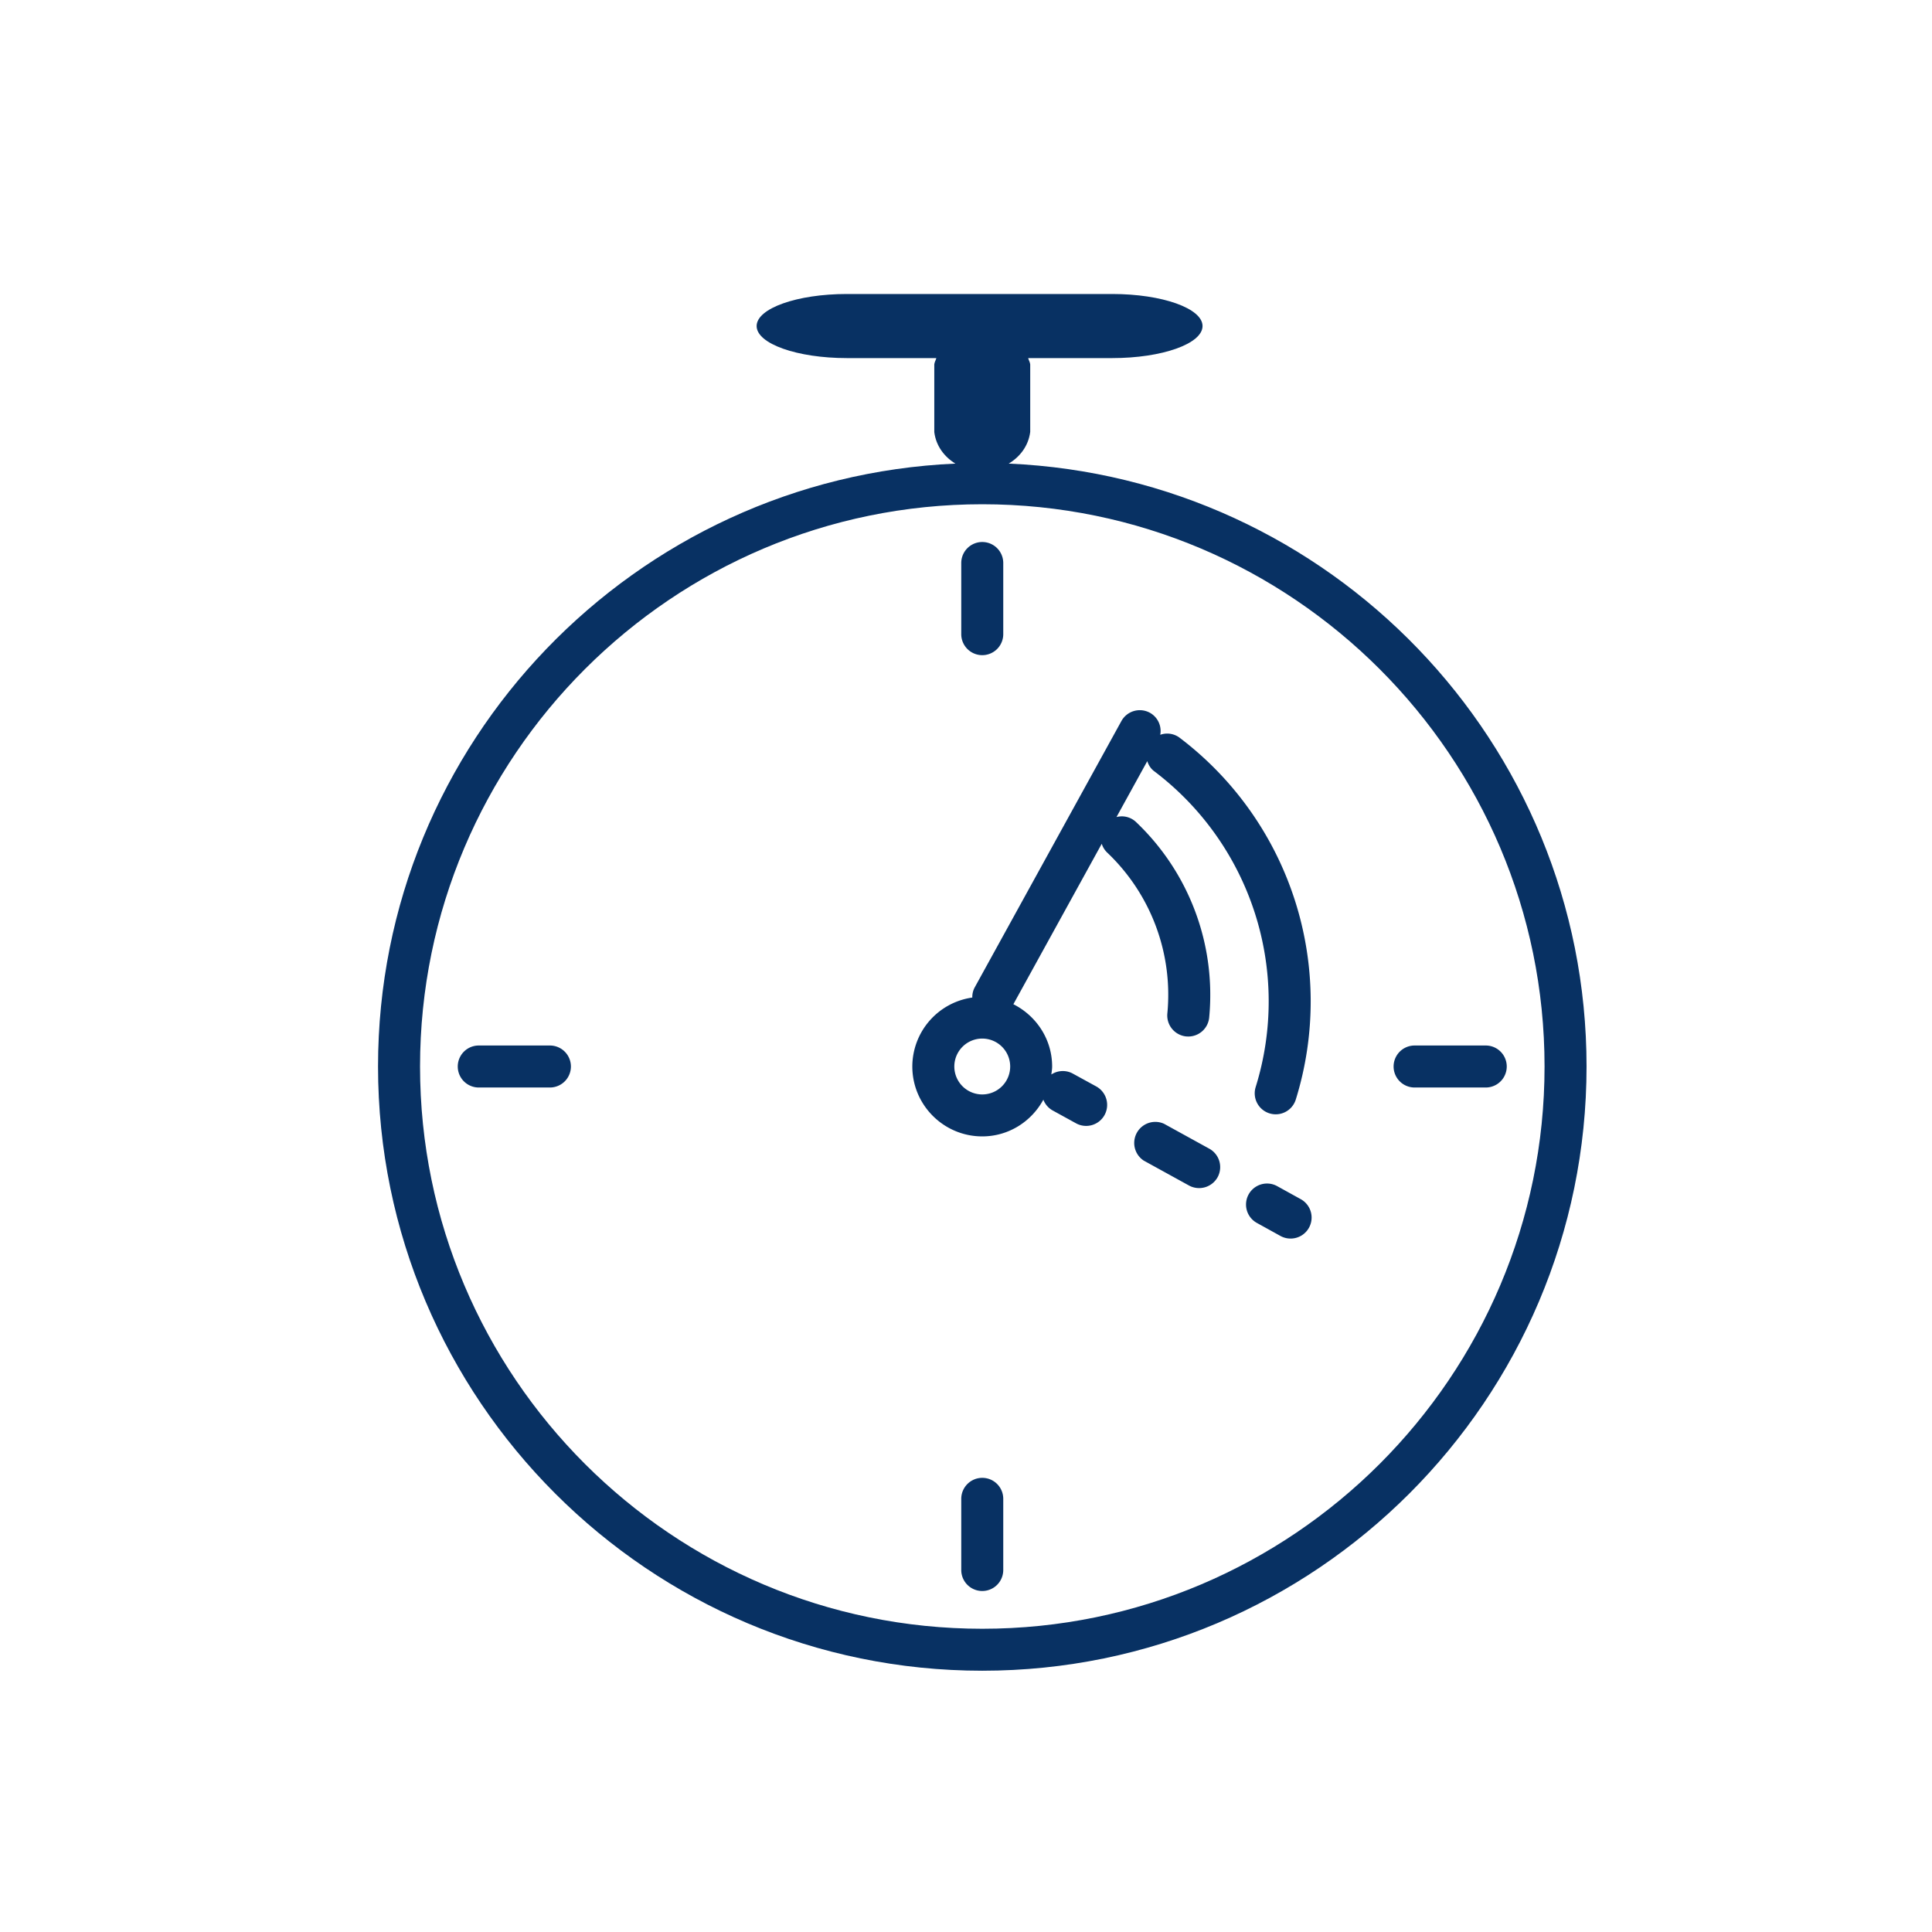 <svg xmlns="http://www.w3.org/2000/svg" width="46" height="46"><g style="fill:#083163"><path d="M24.017 11.038c.268-.16.47-.422.512-.755V8.675c-.007-.054-.035-.098-.049-.149h2.003c1.187 0 2.149-.342 2.149-.763S27.67 7 26.483 7h-6.319c-1.187 0-2.149.342-2.149.763s.962.763 2.149.763h2.13c-.014.051-.043.095-.049.149v1.613c.041.329.239.59.503.75-7.635.338-13.747 6.638-13.747 14.354 0 7.933 6.454 14.387 14.387 14.387s14.387-6.454 14.387-14.387c0-7.719-6.117-14.021-13.758-14.354zm-.629 27.742c-7.382 0-13.387-6.005-13.387-13.387 0-7.381 6.005-13.387 13.387-13.387 7.381 0 13.387 6.005 13.387 13.387 0 7.382-6.005 13.387-13.387 13.387z"/><path d="M23.387 15.599a.5.5 0 0 0 .5-.5v-1.694a.5.5 0 0 0-1 0v1.694a.5.5 0 0 0 .5.5zM13.093 24.893h-1.694a.5.5 0 0 0 0 1h1.694a.5.5 0 0 0 0-1zM23.387 35.187a.5.5 0 0 0-.5.5v1.694a.5.5 0 0 0 1 0v-1.694c0-.277-.223-.5-.5-.5zM35.375 24.893h-1.694a.5.5 0 0 0 0 1h1.694a.5.5 0 0 0 0-1zM26.299 26.548a.502.502 0 0 0-.197-.68l-.562-.308a.497.497 0 0 0-.508.023c.007-.063.019-.125.019-.19 0-.65-.378-1.208-.923-1.483l2.104-3.82a.498.498 0 0 0 .124.204 4.667 4.667 0 0 1 1.438 3.836.502.502 0 0 0 .449.547l.05.002a.5.5 0 0 0 .497-.451 5.673 5.673 0 0 0-1.748-4.662.49.49 0 0 0-.459-.112l.733-1.331c.031.091.08.176.163.238a6.87 6.87 0 0 1 2.418 7.521.5.5 0 1 0 .955.298 7.874 7.874 0 0 0-2.771-8.619.492.492 0 0 0-.456-.066.495.495 0 0 0-.246-.524.5.5 0 0 0-.679.197l-3.495 6.346a.477.477 0 0 0-.055.237 1.662 1.662 0 0 0-1.428 1.641c0 .918.747 1.665 1.665 1.665.63 0 1.173-.356 1.455-.874a.495.495 0 0 0 .215.253l.562.309a.5.5 0 0 0 .68-.197zm-2.912-.49a.665.665 0 1 1 0-1.33.665.665 0 0 1 0 1.33z"/><path d="M28.99 28.03a.501.501 0 0 0-.197-.68l-1.077-.593a.502.502 0 0 0-.483.877l1.077.593a.504.504 0 0 0 .68-.197zM30.971 28.552l-.561-.31a.5.5 0 0 0-.485.875l.561.31a.5.5 0 1 0 .485-.875z"/></g></svg>